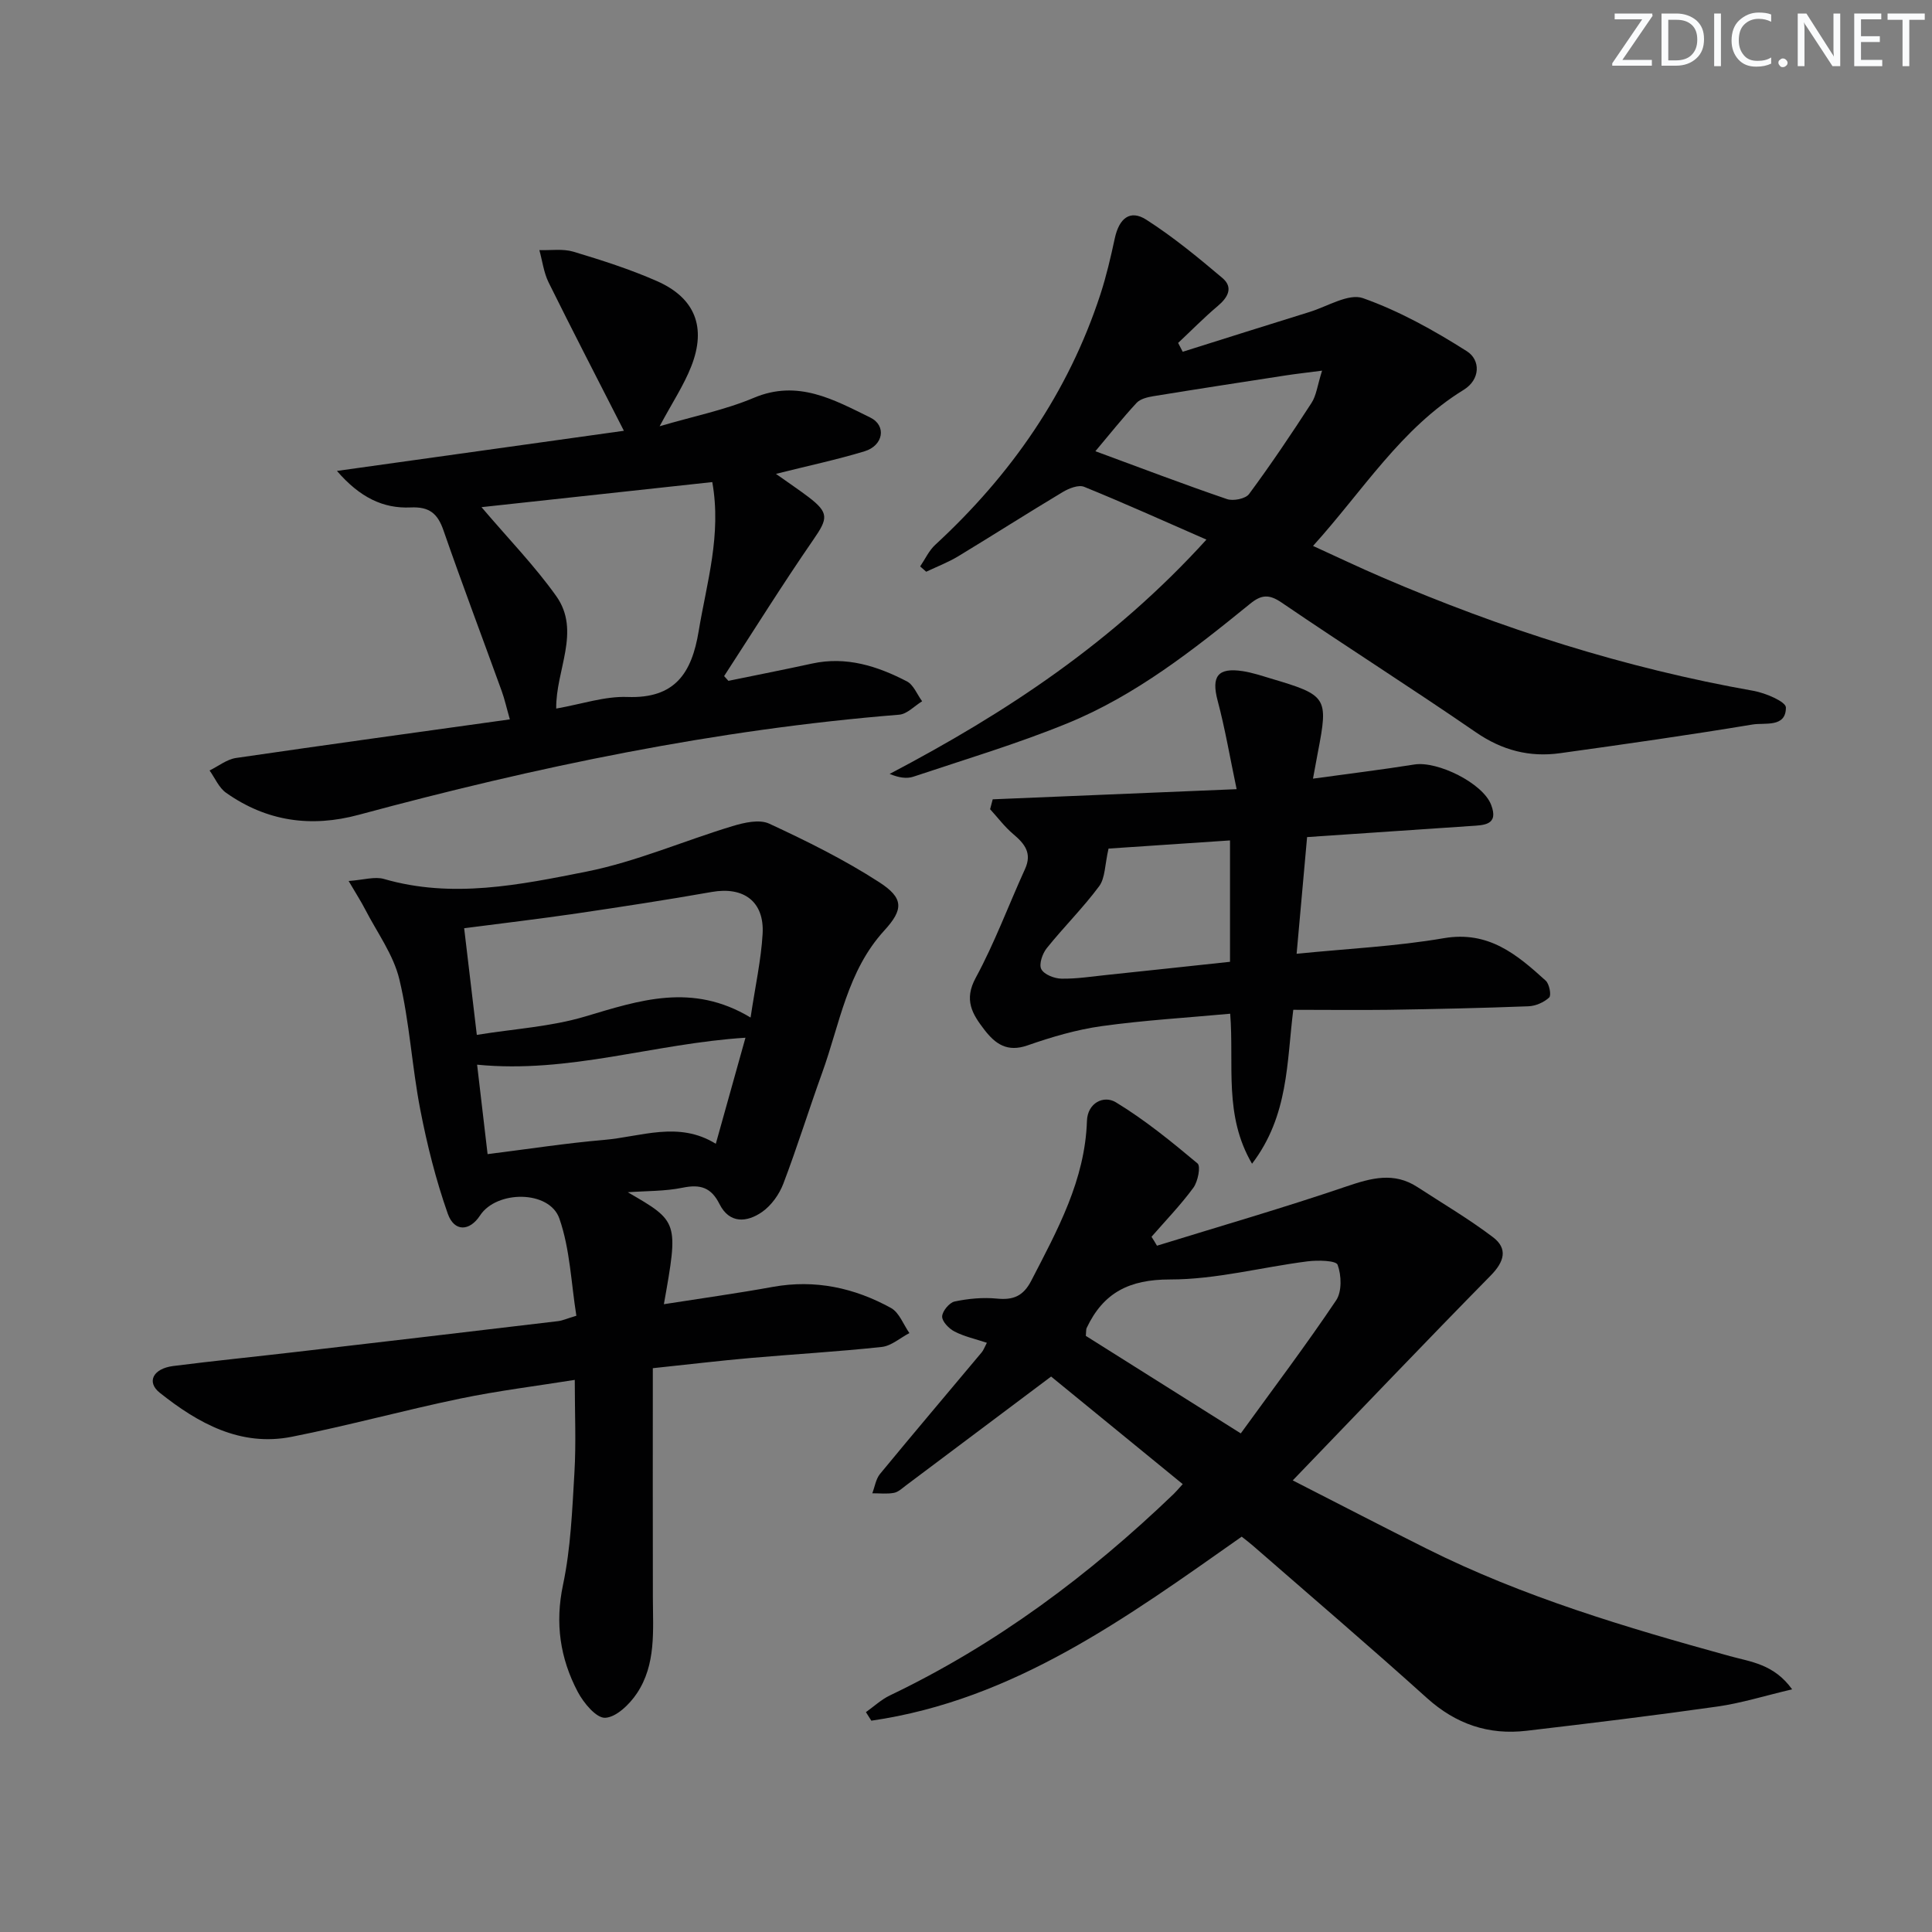 <svg enable-background="new 0 0 400 400" viewBox="0 0 400 400" xmlns="http://www.w3.org/2000/svg"><rect x="0" y="0" width="400" height="400" fill="#808080" stroke="none"/><g fill="#fafbfc"><path d="m342.2 3.2-6.3 9.2h6.1v1.2h-8.2v-.5l6.2-9.1h-5.7v-1.2h7.8v.4z"/><path d="m344 13.7v-10.9h3.1c1.6 0 3 .5 4.1 1.4 1.1 1 1.6 2.2 1.6 3.9s-.5 3-1.6 4-2.5 1.5-4.2 1.5h-3zm1.4-9.6v8.4h1.6c1.4 0 2.5-.4 3.2-1.1.8-.8 1.2-1.8 1.2-3.2s-.4-2.4-1.2-3.1-1.8-1-3.1-1z"/><path d="m356.3 2.8v10.9h-1.4v-10.9z"/><path d="m366.6 13.2c-.8.4-1.8.6-3 .6-1.6 0-2.8-.5-3.7-1.5s-1.4-2.3-1.4-3.9c0-1.7.5-3.2 1.6-4.2s2.4-1.6 4-1.6c1 0 1.9.1 2.6.4v1.5c-.8-.4-1.6-.6-2.6-.6-1.2 0-2.2.4-3 1.2s-1.1 1.9-1.1 3.3c0 1.3.4 2.3 1.1 3.1s1.6 1.1 2.8 1.1c1.1 0 2-.2 2.8-.7v1.3z"/><path d="m368.2 13c0-.3.1-.5.3-.6.2-.2.4-.3.6-.3.3 0 .5.1.7.3s.3.4.3.6-.1.5-.3.6c-.2.2-.4.3-.7.3s-.5-.1-.6-.3c-.2-.2-.3-.4-.3-.6z"/><path d="m381.1 13.7h-1.7l-5.5-8.4c-.2-.2-.3-.5-.4-.7 0 .2.1.8.1 1.5v7.6h-1.4v-10.9h1.8l5.3 8.3c.3.4.4.6.4.8 0-.3-.1-.8-.1-1.6v-7.5h1.4v10.9z"/><path d="m389.7 13.7h-5.8v-10.9h5.6v1.2h-4.2v3.5h3.9v1.2h-3.9v3.7h4.4z"/><path d="m398.4 4.1h-3.1v9.6h-1.4v-9.6h-3.1v-1.3h7.7v1.3z"/></g><path d="m129.97 246.84c10.52 6.08 10.52 6.08 7.48 23.18 7.66-1.2 15.15-2.24 22.59-3.59 8.73-1.57 16.86.2 24.44 4.38 1.7.94 2.56 3.42 3.8 5.19-1.9.99-3.73 2.65-5.71 2.87-9.09.98-18.22 1.5-27.33 2.3-6.25.55-12.49 1.3-20.08 2.1 0 15.97-.03 31.74.01 47.52.02 6.82.69 13.83-3.32 19.82-1.51 2.26-4.27 4.94-6.56 5.04-1.86.08-4.48-3.1-5.69-5.4-3.64-6.93-4.72-14.17-3.03-22.15 1.6-7.58 1.9-15.47 2.36-23.24.36-6.1.07-12.24.07-19.17-7.86 1.26-15.85 2.24-23.71 3.87-11.67 2.42-23.19 5.6-34.88 7.91-10.64 2.11-19.42-2.82-27.34-9.12-2.8-2.23-1.36-5 2.78-5.53 8.4-1.07 16.82-1.91 25.23-2.89 18.15-2.11 36.3-4.24 54.44-6.4.96-.11 1.89-.55 3.81-1.12-1.08-6.71-1.3-13.77-3.52-20.13-2.06-5.89-12.99-5.88-16.42-.63-2.15 3.29-5.33 3.45-6.68-.36-2.46-6.98-4.28-14.24-5.69-21.52-1.74-8.95-2.22-18.18-4.34-27.02-1.23-5.11-4.62-9.7-7.09-14.5-.82-1.59-1.79-3.09-3.41-5.85 3.1-.22 5.39-.97 7.31-.42 14.16 4.11 28.17 1.21 41.92-1.52 10.29-2.05 20.13-6.36 30.24-9.42 2.41-.73 5.57-1.46 7.61-.51 7.79 3.61 15.54 7.45 22.74 12.1 5.16 3.32 5.07 5.67 1.07 10.04-7.66 8.37-9.2 19.34-12.84 29.41-2.76 7.63-5.16 15.4-8.05 22.99-.84 2.21-2.47 4.5-4.38 5.84-3.14 2.19-6.76 2.51-8.84-1.63-1.72-3.44-3.98-4.13-7.62-3.38-3.7.76-7.58.66-11.37.94zm25.43-36.17c.99-6.62 2.18-11.94 2.49-17.31.39-6.72-3.93-9.85-10.52-8.69-9.3 1.64-18.63 3.07-27.97 4.45-7.66 1.12-15.35 2.03-23.3 3.06.89 7.52 1.72 14.52 2.62 22.08 7.8-1.26 15.35-1.69 22.41-3.8 11.23-3.34 22.16-7.08 34.27.21zm-1.06 4.18c-18.91 1.19-36.47 7.46-55.56 5.58.73 6.22 1.44 12.31 2.17 18.52 8.63-1.08 16.34-2.28 24.08-2.94 7.71-.66 15.47-3.98 23.17.8 2.15-7.7 4.06-14.53 6.14-21.96z" fill="#010102"/><path d="m239.54 257.91c13.1-4.05 26.28-7.86 39.25-12.28 5.13-1.74 9.8-3.03 14.66.13 5.25 3.42 10.68 6.61 15.66 10.39 3.12 2.37 2.34 5.07-.47 7.93-13.51 13.74-26.81 27.7-40.99 42.42 10.08 5.15 18.86 9.7 27.71 14.13 20.01 10.01 41.32 16.33 62.79 22.25 4.27 1.18 9.12 1.63 12.89 6.88-5.71 1.34-10.53 2.86-15.47 3.56-13.15 1.87-26.34 3.47-39.53 5.02-7.85.92-14.61-1.38-20.61-6.78-11.87-10.7-24.03-21.08-36.08-31.59-.74-.64-1.52-1.22-2.27-1.82-23.77 16.72-47.12 33.82-76.68 38.1-.37-.59-.75-1.18-1.12-1.77 1.65-1.17 3.17-2.6 4.96-3.46 22-10.52 41.25-24.9 58.77-41.72.46-.44.86-.93 1.86-2.03-9.41-7.69-18.61-15.21-27.25-22.27-10.65 7.99-20.33 15.26-30.02 22.52-.8.6-1.61 1.39-2.52 1.56-1.45.27-2.98.08-4.48.09.52-1.35.73-2.95 1.6-4.01 6.95-8.44 14.03-16.78 21.05-25.17.39-.47.6-1.1 1.07-1.98-2.41-.8-4.69-1.3-6.69-2.33-1.15-.59-2.59-2.07-2.57-3.11.03-1.1 1.49-2.88 2.59-3.11 2.84-.6 5.86-.88 8.74-.6 3.4.34 5.47-.51 7.12-3.7 5.42-10.5 11.13-20.81 11.53-33.08.12-3.76 3.5-5.38 5.99-3.86 6 3.64 11.51 8.14 16.91 12.66.69.58.08 3.74-.86 5.02-2.63 3.58-5.74 6.8-8.67 10.16.4.62.77 1.23 1.13 1.85zm17.35 38.86c6.86-9.47 13.56-18.34 19.75-27.56 1.21-1.81 1.1-5.18.3-7.35-.33-.9-4.11-.98-6.23-.71-9.51 1.21-18.98 3.76-28.47 3.75-8.45-.01-13.82 2.74-17.27 10.07-.12.26-.07.6-.16 1.61 10.24 6.43 20.74 13.05 32.08 20.19z" fill="#010102"/><path d="m249.78 111.72c-8.95-3.91-17.07-7.58-25.32-10.93-1.15-.47-3.14.31-4.41 1.07-7.27 4.35-14.41 8.92-21.66 13.31-2.09 1.26-4.41 2.15-6.63 3.2-.42-.37-.83-.73-1.25-1.1 1.03-1.51 1.82-3.28 3.13-4.48 15.69-14.47 27.53-31.47 34.19-51.86 1.23-3.78 2.13-7.67 2.97-11.56.9-4.19 3.17-6.03 6.52-3.89 5.56 3.56 10.71 7.8 15.77 12.08 2.3 1.95 1.15 4.02-.98 5.81-2.85 2.4-5.47 5.08-8.19 7.63.32.61.64 1.22.95 1.83 8.75-2.75 17.49-5.53 26.26-8.24 3.7-1.14 8.08-3.91 11.06-2.86 7.54 2.67 14.72 6.68 21.51 10.99 2.85 1.81 2.82 5.85-.66 7.99-12.99 7.99-20.81 20.83-31.19 32.32 5.03 2.29 9.62 4.49 14.29 6.49 24.77 10.66 50.3 18.81 76.9 23.51 2.48.44 6.7 2.24 6.71 3.44.03 4.23-4.35 3.11-6.89 3.53-13.25 2.2-26.56 4.09-39.86 5.94-6.32.88-12-.59-17.42-4.32-13.29-9.15-26.93-17.79-40.26-26.88-2.6-1.77-4.19-1.61-6.48.25-11.76 9.56-23.71 18.99-37.86 24.77-10.4 4.25-21.22 7.48-31.89 11.05-1.39.46-3.02.2-4.9-.58 24.03-12.61 46.3-27.27 65.59-48.51zm23.94-34.98c-3.37.44-5.47.67-7.54.99-9.14 1.41-18.28 2.81-27.41 4.3-1.21.2-2.69.56-3.45 1.38-2.9 3.13-5.56 6.48-8.53 10.01 9.49 3.5 18.31 6.86 27.24 9.91 1.3.45 3.84-.06 4.57-1.04 4.53-6.13 8.79-12.46 12.93-18.86 1.01-1.54 1.22-3.62 2.19-6.69z" fill="#010102"/><path d="m105.56 148.94c-.71-2.48-1.09-4.23-1.7-5.9-4.01-11.08-8.18-22.11-12.05-33.25-1.21-3.49-2.93-4.91-6.79-4.73-5.68.26-10.5-2.05-15.26-7.56 20.55-2.87 39.95-5.59 59.41-8.31-5.41-10.62-10.59-20.61-15.58-30.7-1.01-2.05-1.3-4.46-1.92-6.71 2.36.08 4.86-.32 7.05.33 5.87 1.77 11.75 3.64 17.34 6.11 7.85 3.47 10.23 9.54 7.07 17.6-1.55 3.96-3.97 7.59-6.56 12.43 7.07-2.08 13.54-3.37 19.49-5.88 9.13-3.86 16.59.39 24.11 4.07 3.45 1.69 2.7 5.82-1.16 6.99-5.68 1.73-11.51 2.96-18.36 4.68 2.69 1.91 4.77 3.3 6.76 4.81 4.26 3.25 4.01 4.44 1.01 8.78-6.4 9.27-12.36 18.84-18.5 28.28.3.33.59.65.89.98 5.78-1.19 11.57-2.32 17.33-3.58 7.08-1.54 13.5.52 19.62 3.69 1.39.72 2.12 2.72 3.16 4.12-1.58.96-3.1 2.64-4.75 2.78-38.01 3.06-75.15 10.8-111.87 20.72-9.95 2.69-19.11 1.36-27.49-4.55-1.49-1.05-2.3-3.05-3.42-4.62 1.82-.89 3.57-2.31 5.48-2.59 18.69-2.73 37.41-5.3 56.69-7.99zm-5.87-43.94c5.56 6.54 11 12.13 15.47 18.41 5.18 7.29-.13 15.35 0 23.29 5.27-.92 10.03-2.57 14.73-2.4 9.88.37 13.33-4.96 14.76-13.61 1.66-10.05 4.77-19.92 2.82-30.88-15.92 1.74-31.69 3.45-47.78 5.19z" fill="#010102"/><path d="m267.76 209.07c-1.37 10.82-.93 21.88-8.54 31.87-5.87-10.03-3.69-20.32-4.52-31.06-8.98.83-17.85 1.35-26.62 2.57-5.21.73-10.37 2.25-15.35 3.99-4.19 1.46-6.65-.28-8.94-3.26-2.5-3.25-4.27-6.15-1.78-10.73 3.92-7.23 6.79-15.02 10.21-22.53 1.5-3.29-.07-5.23-2.43-7.22-1.78-1.5-3.21-3.43-4.8-5.16.18-.68.36-1.37.54-2.05 16.37-.68 32.74-1.36 50.5-2.1-1.38-6.54-2.38-12.5-3.93-18.32-1.33-5.01-.01-6.91 5.18-6.12 1.96.3 3.87.94 5.77 1.51 11.74 3.48 12 3.89 9.8 15.3-.28 1.45-.54 2.9-1.01 5.45 7.41-1.02 14.22-1.85 21-2.93 4.8-.76 14.17 3.87 15.88 8.34 1.63 4.24-1.49 4.22-4.28 4.4-11.09.74-22.19 1.5-33.82 2.29-.7 7.84-1.4 15.52-2.17 24.16 10.5-1.06 20.6-1.53 30.49-3.23 9.26-1.58 15.14 3.4 21.08 8.79.76.68 1.2 3.04.72 3.49-1.08 1.01-2.8 1.76-4.29 1.82-9.64.37-19.28.58-28.92.73-6.48.08-12.95 0-19.77 0zm-38.25-33.38c-.78 3.37-.68 6.08-1.94 7.79-3.33 4.49-7.35 8.46-10.85 12.83-.9 1.12-1.66 3.34-1.13 4.34.58 1.12 2.71 1.95 4.17 1.97 3.13.06 6.27-.45 9.4-.77 8.5-.89 17.01-1.81 25.5-2.72 0-8.66 0-16.71 0-25.13-9.21.63-18.05 1.22-25.15 1.69z" fill="#010102"/></svg>